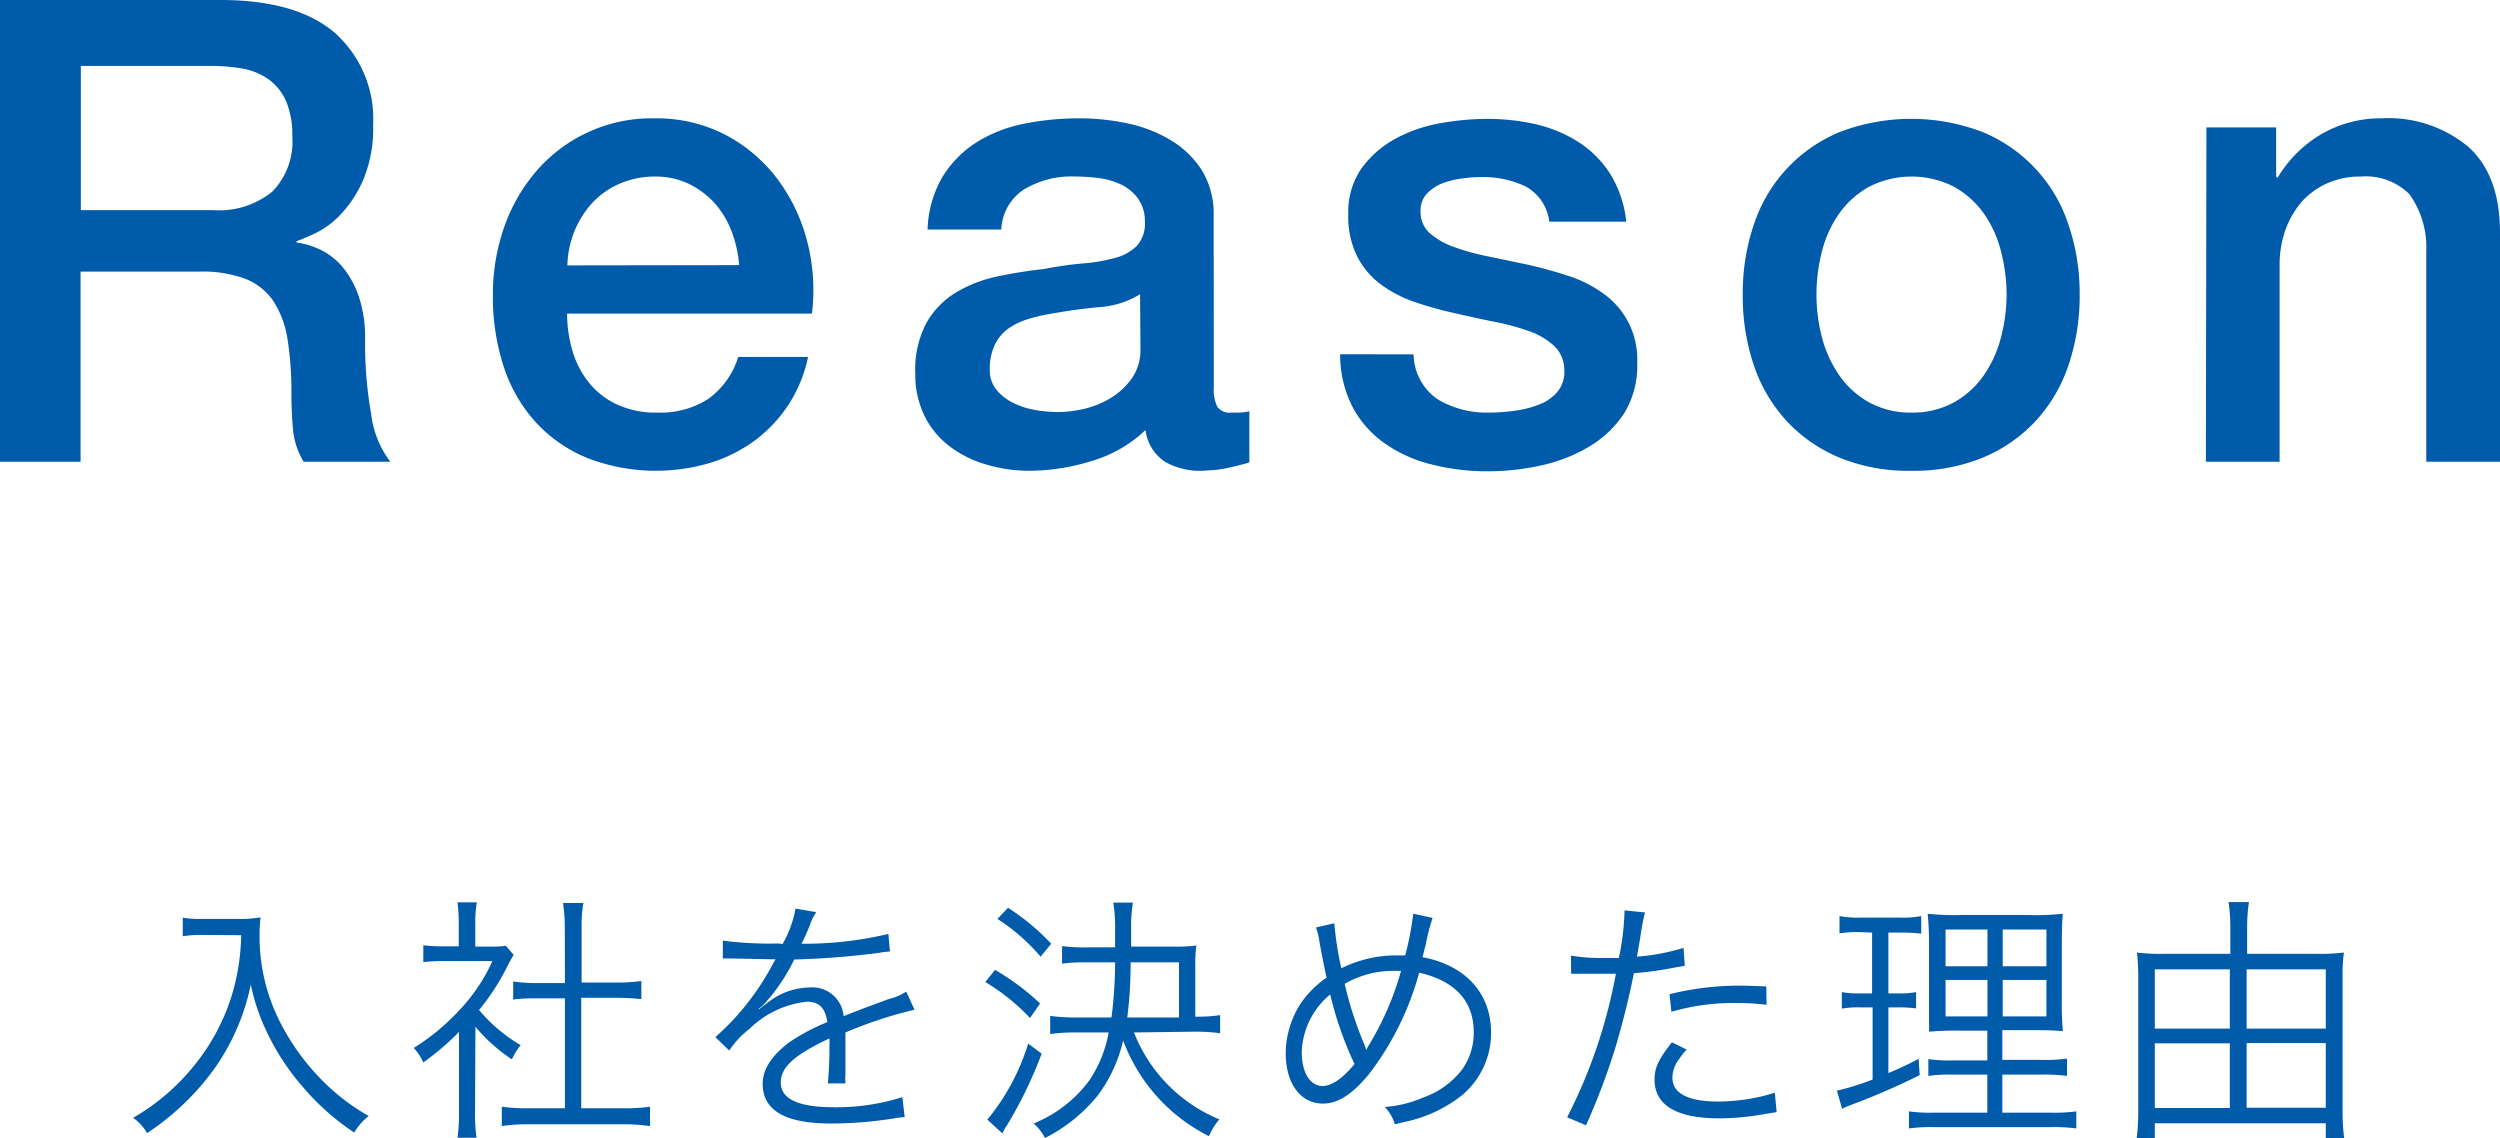 <svg id="レイヤー_1" data-name="レイヤー 1" xmlns="http://www.w3.org/2000/svg" viewBox="0 0 193.3 87.97"><defs><style>.cls-1{fill:#005bab;}</style></defs><path class="cls-1" d="M863.06,495.81h17.05q5.89,0,8.85,2.55a8.91,8.91,0,0,1,2.95,7.1,10.32,10.32,0,0,1-.75,4.22,9.27,9.27,0,0,1-1.75,2.7,6.8,6.8,0,0,1-2,1.48c-.65.3-1.12.5-1.42.6v.1a6.42,6.42,0,0,1,1.72.5,5.21,5.21,0,0,1,1.73,1.27,7.13,7.13,0,0,1,1.32,2.28,10,10,0,0,1,.53,3.5,31.29,31.29,0,0,0,.47,5.72,7.52,7.52,0,0,0,1.48,3.68h-6.7a5.78,5.78,0,0,1-.83-2.55q-.12-1.4-.12-2.7a25.89,25.89,0,0,0-.3-4.23,7.48,7.48,0,0,0-1.1-2.95,4.72,4.72,0,0,0-2.18-1.72,9.52,9.52,0,0,0-3.52-.55h-9.2v14.7h-6.25Zm6.25,16.25h10.25a6.52,6.52,0,0,0,4.55-1.43,5.53,5.53,0,0,0,1.55-4.27,6.71,6.71,0,0,0-.5-2.78,4.16,4.16,0,0,0-1.38-1.67,5,5,0,0,0-2-.8,13.53,13.53,0,0,0-2.32-.2H869.31Z" transform="translate(-863.06 -495.81)"/><path class="cls-1" d="M906.91,520.06a10,10,0,0,0,.42,2.9,7.07,7.07,0,0,0,1.28,2.45,6,6,0,0,0,2.15,1.67,7,7,0,0,0,3.1.63,6.83,6.83,0,0,0,4-1.08,6.31,6.31,0,0,0,2.28-3.22h5.4a10.81,10.81,0,0,1-1.55,3.75,10.93,10.93,0,0,1-2.65,2.77,11.5,11.5,0,0,1-3.48,1.7,14.7,14.7,0,0,1-9.42-.42,11.17,11.17,0,0,1-4-2.8,11.9,11.9,0,0,1-2.45-4.3,17.48,17.48,0,0,1-.82-5.5,15.68,15.68,0,0,1,.87-5.23,13.38,13.38,0,0,1,2.5-4.35,11.77,11.77,0,0,1,9.13-4.07,11.58,11.58,0,0,1,5.47,1.27,12,12,0,0,1,4,3.38,13.75,13.75,0,0,1,2.32,4.82,15,15,0,0,1,.38,5.63Zm13.3-3.75a9.17,9.17,0,0,0-.58-2.6,7.09,7.09,0,0,0-1.3-2.18,6.69,6.69,0,0,0-2-1.5,5.92,5.92,0,0,0-2.62-.57A6.88,6.88,0,0,0,911,510a6.26,6.26,0,0,0-2.1,1.45,7.34,7.34,0,0,0-1.4,2.18,7.48,7.48,0,0,0-.57,2.7Z" transform="translate(-863.06 -495.81)"/><path class="cls-1" d="M956.91,525.76a3.07,3.07,0,0,0,.27,1.5,1.16,1.16,0,0,0,1.08.45h.6a3.56,3.56,0,0,0,.8-.1v3.95c-.2.07-.46.14-.78.22s-.64.16-1,.23a9,9,0,0,1-1,.15c-.34,0-.62.05-.85.05a5.44,5.44,0,0,1-2.9-.7,3.46,3.46,0,0,1-1.5-2.45,10.14,10.14,0,0,1-4.18,2.4,16.43,16.43,0,0,1-4.77.75,11.55,11.55,0,0,1-3.35-.48,8.62,8.62,0,0,1-2.83-1.4,6.58,6.58,0,0,1-1.95-2.35,7.25,7.25,0,0,1-.72-3.32,7.71,7.71,0,0,1,.87-3.9,6.48,6.48,0,0,1,2.3-2.35,10.34,10.34,0,0,1,3.2-1.23,36,36,0,0,1,3.58-.57c1-.2,2-.34,3-.43a13.62,13.62,0,0,0,2.47-.42,3.76,3.76,0,0,0,1.7-.93,2.52,2.52,0,0,0,.63-1.87,2.94,2.94,0,0,0-.53-1.8,3.48,3.48,0,0,0-1.3-1.08,5.83,5.83,0,0,0-1.72-.5,14.56,14.56,0,0,0-1.8-.12,7.12,7.12,0,0,0-4,1,3.88,3.88,0,0,0-1.75,3.1h-5.7a8.57,8.57,0,0,1,1.2-4.15,8.34,8.34,0,0,1,2.67-2.65,10.92,10.92,0,0,1,3.68-1.4,21.52,21.52,0,0,1,4.2-.4,17.57,17.57,0,0,1,3.75.4,10.7,10.7,0,0,1,3.32,1.3A7.23,7.23,0,0,1,956,509a6.39,6.39,0,0,1,.9,3.48Zm-5.7-7.2a6.84,6.84,0,0,1-3.2,1c-1.27.12-2.54.3-3.8.53a12.41,12.41,0,0,0-1.75.42,5.54,5.54,0,0,0-1.5.75,3.32,3.32,0,0,0-1,1.25,4.32,4.32,0,0,0-.37,1.88,2.38,2.38,0,0,0,.55,1.6,3.91,3.91,0,0,0,1.32,1,6.14,6.14,0,0,0,1.7.53,10.65,10.65,0,0,0,1.68.15,9.16,9.16,0,0,0,2.05-.25,6.91,6.91,0,0,0,2.07-.85,5.53,5.53,0,0,0,1.63-1.53,3.85,3.85,0,0,0,.65-2.27Z" transform="translate(-863.06 -495.81)"/><path class="cls-1" d="M972.36,523.21a4.28,4.28,0,0,0,1.9,3.5,7.43,7.43,0,0,0,4,1,14,14,0,0,0,1.82-.13,8,8,0,0,0,1.93-.47,3.56,3.56,0,0,0,1.47-1,2.49,2.49,0,0,0,.53-1.77,2.56,2.56,0,0,0-.8-1.8,5.66,5.66,0,0,0-1.93-1.13,18.92,18.92,0,0,0-2.67-.72c-1-.2-2-.42-3-.65a28.3,28.3,0,0,1-3.08-.85,9.73,9.73,0,0,1-2.65-1.35,6.18,6.18,0,0,1-1.87-2.18,6.88,6.88,0,0,1-.7-3.27,5.92,5.92,0,0,1,1-3.53,7.9,7.9,0,0,1,2.6-2.3,11.35,11.35,0,0,1,3.5-1.22A20.87,20.87,0,0,1,978,505a17,17,0,0,1,3.82.42,10.57,10.57,0,0,1,3.3,1.38,8.13,8.13,0,0,1,2.45,2.47,8.67,8.67,0,0,1,1.23,3.68h-5.95a3.57,3.57,0,0,0-1.88-2.75,7.72,7.72,0,0,0-3.37-.7,11.47,11.47,0,0,0-1.43.1,6.89,6.89,0,0,0-1.55.37,3.32,3.32,0,0,0-1.22.8,1.89,1.89,0,0,0-.5,1.38,2.18,2.18,0,0,0,.72,1.7,5.73,5.73,0,0,0,1.9,1.07,17.76,17.76,0,0,0,2.68.73l3.1.65c1,.23,2.05.52,3.05.85a9.57,9.57,0,0,1,2.67,1.35,6.22,6.22,0,0,1,2.63,5.35,7,7,0,0,1-1,3.9,8.29,8.29,0,0,1-2.73,2.6,12.38,12.38,0,0,1-3.72,1.45,18.89,18.89,0,0,1-4,.45,17.47,17.47,0,0,1-4.53-.55A10.68,10.68,0,0,1,970,530a8,8,0,0,1-2.4-2.8,8.87,8.87,0,0,1-.92-4Z" transform="translate(-863.06 -495.81)"/><path class="cls-1" d="M1010.86,532.21a14,14,0,0,1-5.53-1,11.73,11.73,0,0,1-4.1-2.82,12,12,0,0,1-2.55-4.3,16.65,16.65,0,0,1-.87-5.5,16.48,16.48,0,0,1,.87-5.45,11.66,11.66,0,0,1,6.65-7.13,15.47,15.47,0,0,1,11,0,11.66,11.66,0,0,1,6.65,7.13,16.48,16.48,0,0,1,.88,5.45,16.65,16.65,0,0,1-.88,5.5,12,12,0,0,1-2.55,4.3,11.73,11.73,0,0,1-4.1,2.82A14,14,0,0,1,1010.86,532.21Zm0-4.5a6.61,6.61,0,0,0,3.3-.8,6.92,6.92,0,0,0,2.3-2.1,9.08,9.08,0,0,0,1.32-2.93,13.2,13.2,0,0,0,.43-3.32,13.35,13.35,0,0,0-.43-3.3,8.8,8.8,0,0,0-1.32-2.93,7,7,0,0,0-2.3-2.07,7.21,7.21,0,0,0-6.6,0,7,7,0,0,0-2.3,2.07,8.81,8.81,0,0,0-1.33,2.93,13.33,13.33,0,0,0-.42,3.3,13.19,13.19,0,0,0,.42,3.32,9.1,9.1,0,0,0,1.33,2.93,6.82,6.82,0,0,0,2.3,2.1A6.56,6.56,0,0,0,1010.86,527.71Z" transform="translate(-863.06 -495.81)"/><path class="cls-1" d="M1033.66,505.66h5.39v3.8l.11.1a9.63,9.63,0,0,1,3.39-3.38,9.15,9.15,0,0,1,4.65-1.22,9.67,9.67,0,0,1,6.71,2.2q2.44,2.2,2.45,6.6v17.75h-5.7V515.26a7.07,7.07,0,0,0-1.3-4.43,4.77,4.77,0,0,0-3.75-1.37,6.16,6.16,0,0,0-2.6.52,5.79,5.79,0,0,0-2,1.45,7.18,7.18,0,0,0-1.25,2.18,8,8,0,0,0-.44,2.65v15.25h-5.7Z" transform="translate(-863.06 -495.81)"/><path class="cls-1" d="M878.71,568.1c-.38,0-.86,0-1.52.1v-1.44a7.51,7.51,0,0,0,1.52.1h2.64a9.52,9.52,0,0,0,1.86-.12,10.36,10.36,0,0,0-.08,1.32,14.58,14.58,0,0,0,1.7,7,17.88,17.88,0,0,0,3,4.14,16.28,16.28,0,0,0,3.74,2.9,4.41,4.41,0,0,0-1.12,1.28,18.74,18.74,0,0,1-3.88-3.42,18.4,18.4,0,0,1-2.86-4.32,15.76,15.76,0,0,1-1.26-3.7,17.23,17.23,0,0,1-2.8,6.48,19.8,19.8,0,0,1-5.22,5,3.59,3.59,0,0,0-1.08-1.18,16.78,16.78,0,0,0,4.64-3.94,16.18,16.18,0,0,0,3.08-5.82,17.39,17.39,0,0,0,.64-4.36Z" transform="translate(-863.06 -495.81)"/><path class="cls-1" d="M899.79,581.82a12.94,12.94,0,0,0,.12,2h-1.48a13.61,13.61,0,0,0,.12-2v-6.22a20.5,20.5,0,0,1-2.76,2.36,3.76,3.76,0,0,0-.74-1.12,17.23,17.23,0,0,0,3.6-3,13.56,13.56,0,0,0,2.48-3.72h-3.74a13.82,13.82,0,0,0-1.6.08V568.9a13.13,13.13,0,0,0,1.56.08h1.18v-1.86a11.48,11.48,0,0,0-.1-1.54h1.5a8.52,8.52,0,0,0-.12,1.56V569H901a7.29,7.29,0,0,0,1.16-.06l.62.7c-.14.22-.26.44-.48.86a17.24,17.24,0,0,1-2.2,3.4,12.13,12.13,0,0,0,3.22,2.72,4.8,4.8,0,0,0-.68,1.1,13,13,0,0,1-2.82-2.52Zm6.94-14.36a12.09,12.09,0,0,0-.14-1.83h1.58a9.59,9.59,0,0,0-.14,1.83v4.32h2.62a12.94,12.94,0,0,0,2-.12v1.4c-.62-.06-1.26-.1-2-.1H908v8.54h3.16a13.91,13.91,0,0,0,2.16-.12v1.5a13.64,13.64,0,0,0-2.16-.14H904a13.21,13.21,0,0,0-2.14.14v-1.5a13.91,13.91,0,0,0,2.16.12h2.72V573h-2c-.68,0-1.34,0-2,.1v-1.4a12.76,12.76,0,0,0,2,.12h2Z" transform="translate(-863.06 -495.81)"/><path class="cls-1" d="M923.57,568.8a8.49,8.49,0,0,0,1-2.74l1.6.28a4.25,4.25,0,0,0-.52,1.08c-.26.64-.52,1.18-.62,1.36l.42,0a28.15,28.15,0,0,0,6.3-.76l.12,1.36a6.23,6.23,0,0,0-.8.1,64.58,64.58,0,0,1-6.6.52,14.75,14.75,0,0,1-1.8,2.84c-.2.24-.6.7-.68.76l-.26.2a0,0,0,0,1,0,0v0l0,.06c.72-.56.72-.56.92-.7a5.32,5.32,0,0,1,3-1,2.43,2.43,0,0,1,2.64,2.22c1.46-.58,2.6-1,3.48-1.32a4.4,4.4,0,0,0,1.36-.58l.64,1.4a33.21,33.21,0,0,0-5.34,1.76c0,.52,0,.72,0,1.22,0,.26,0,.7,0,1.1s0,.72,0,.9a4.35,4.35,0,0,0,0,.72l-1.36,0a28.76,28.76,0,0,0,.12-2.88,5.26,5.26,0,0,0,0-.6c-2.72,1.28-3.76,2.22-3.76,3.42s1.24,1.9,4.06,1.9a16.76,16.76,0,0,0,5.34-.78l.18,1.54a7.87,7.87,0,0,0-.8.1,31,31,0,0,1-4.86.4c-3.58,0-5.32-1-5.32-3.08,0-1.1.68-2.14,2-3.16a15.53,15.53,0,0,1,3-1.6c-.16-1.1-.64-1.58-1.58-1.58a7.51,7.51,0,0,0-4.46,2.12,6.62,6.62,0,0,0-1.54,1.66L918.37,576a19.9,19.9,0,0,0,4.48-5.72l.18-.3a2.22,2.22,0,0,1-.38,0l-2.94-.06h-.32l-.44,0,0-1.38a28,28,0,0,0,4.28.22Z" transform="translate(-863.06 -495.81)"/><path class="cls-1" d="M940,570.8a19,19,0,0,1,3.48,2.6l-.78,1.12a16,16,0,0,0-3.46-2.78Zm3.6,6.48a33,33,0,0,1-2.62,5.44,5.74,5.74,0,0,0-.42.72l-1.16-1.06a17.1,17.1,0,0,0,3.16-5.88ZM941,566a17.5,17.5,0,0,1,3.34,2.78l-.82,1a15,15,0,0,0-3.34-2.92Zm9.74,9.64a12,12,0,0,0,6.6,6.72,4.92,4.92,0,0,0-.8,1.3,13.56,13.56,0,0,1-6.64-7.4,11.38,11.38,0,0,1-1.92,4.2,12.5,12.5,0,0,1-4.12,3.34,3.74,3.74,0,0,0-.88-1.12,10.09,10.09,0,0,0,4.3-3.32,9.68,9.68,0,0,0,1.5-3.72h-2.42a14.66,14.66,0,0,0-2.1.12v-1.4a14.55,14.55,0,0,0,2.08.12H949a34.15,34.15,0,0,0,.28-4.26h-2.16a12.88,12.88,0,0,0-1.94.1v-1.36a13,13,0,0,0,1.94.1h2.16V567.6a11.61,11.61,0,0,0-.14-2h1.52a10.71,10.71,0,0,0-.14,2V569h3.26a12.12,12.12,0,0,0,1.78-.08,11.94,11.94,0,0,0-.08,1.68v3.82h.2a11.23,11.23,0,0,0,1.72-.12v1.4a14.22,14.22,0,0,0-2-.12Zm3.48-1.16v-4.26h-3.74a32.87,32.87,0,0,1-.26,4.26Z" transform="translate(-863.06 -495.81)"/><path class="cls-1" d="M966.23,567.2a25.93,25.93,0,0,0,.54,3.48,9.53,9.53,0,0,1,4.28-1c.14,0,.38,0,.66,0a22.46,22.46,0,0,0,.62-3.22l1.5.32a15.79,15.79,0,0,0-.54,2.1c-.1.34-.14.56-.24.94,3.32.62,5.3,2.8,5.3,5.82a6.29,6.29,0,0,1-2.18,4.8,10.61,10.61,0,0,1-4,2l-1.26.3a3.31,3.31,0,0,0-.78-1.34,9.06,9.06,0,0,0,3-.74,6.51,6.51,0,0,0,3-2.18,4.92,4.92,0,0,0,.88-2.84c0-2.44-1.46-4-4.22-4.62a22.63,22.63,0,0,1-3.88,7.84c-1.28,1.56-2.4,2.28-3.56,2.28-1.74,0-2.88-1.56-2.88-3.92a7.18,7.18,0,0,1,1.16-3.82,7.69,7.69,0,0,1,2-2c-.14-.64-.38-1.82-.56-2.82a4.67,4.67,0,0,0-.26-1.06Zm-1.72,7.16a6,6,0,0,0-.8,2.8c0,1.58.64,2.62,1.62,2.62.7,0,1.56-.6,2.46-1.7a27.65,27.65,0,0,1-1.88-5.38A5.9,5.9,0,0,0,964.51,574.36Zm4.2,2.62a3.27,3.27,0,0,1,.24-.44,22.84,22.84,0,0,0,2.44-5.66l-.5,0a7.47,7.47,0,0,0-3.86,1,28.35,28.35,0,0,0,1.5,4.64,3.22,3.22,0,0,1,.16.46Z" transform="translate(-863.06 -495.81)"/><path class="cls-1" d="M984.53,569.7a13.79,13.79,0,0,0,2.5.18c.4,0,.62,0,1.2,0a19.56,19.56,0,0,0,.44-3.68l1.58.16a18.91,18.91,0,0,0-.36,1.9c-.1.64-.16.92-.26,1.52a16.49,16.49,0,0,0,3.6-.68l.1,1.38-.56.1a29.23,29.23,0,0,1-3.38.48c-.3,1.58-.86,3.84-1.4,5.66a52.7,52.7,0,0,1-2.3,6.1l-1.46-.62A40.22,40.22,0,0,0,988,571.1c-.4,0-.64,0-1.38,0s-.88,0-1.66,0h-.08l-.34,0Zm8.94,7.26a6.7,6.7,0,0,0-.6.76,2.41,2.41,0,0,0-.5,1.42c0,1.2,1.22,1.84,3.5,1.84a14.86,14.86,0,0,0,4.42-.68l.14,1.5-.88.14a20,20,0,0,1-3.56.34c-3.28,0-5-1-5-3,0-.9.28-1.52,1.34-2.88Zm6.18-3.46a20.08,20.08,0,0,0-2.36-.14,17.41,17.41,0,0,0-5,.68l-.14-1.36a22.66,22.66,0,0,1,5.3-.66c.38,0,.68,0,2.18.06Z" transform="translate(-863.06 -495.81)"/><path class="cls-1" d="M1006.87,567.88a8.57,8.57,0,0,0-1.58.1v-1.34a7.7,7.7,0,0,0,1.68.12h3a7.41,7.41,0,0,0,1.64-.12V568a12,12,0,0,0-1.54-.08h-1v4.7h.8a6.77,6.77,0,0,0,1.34-.1v1.26a9.65,9.65,0,0,0-1.34-.08h-.8v5.08c1-.42,1.32-.58,2.34-1.1l.08,1.26a54.59,54.59,0,0,1-5.2,2.26,7.87,7.87,0,0,0-.8.34l-.4-1.4a20.07,20.07,0,0,0,2.76-.86v-5.58h-1.06a6.69,6.69,0,0,0-1.32.1v-1.28a6.53,6.53,0,0,0,1.34.1h1v-4.7Zm7.82,7.62a23.78,23.78,0,0,0-2.48.08,5.43,5.43,0,0,0,0-.72c0-.52,0-.52,0-1.58V569a24.42,24.42,0,0,0-.1-2.54,19.36,19.36,0,0,0,2.58.1H1020a18.27,18.27,0,0,0,2.56-.1c-.06.56-.08,1.34-.08,2.52v4a24.6,24.6,0,0,0,.08,2.56c-.72-.06-1.26-.08-2.4-.08h-2.28v2.3h3a12.22,12.22,0,0,0,2-.1V579a12.85,12.85,0,0,0-2-.1h-3v2.94h3.72a12.37,12.37,0,0,0,2-.1v1.32a13.27,13.27,0,0,0-2-.1h-8.94a12.82,12.82,0,0,0-2,.1v-1.32a11.39,11.39,0,0,0,1.9.1h4.16v-2.94h-2.64a11.66,11.66,0,0,0-1.92.1V577.7a11.22,11.22,0,0,0,1.92.1h2.64v-2.3Zm-1.2-7.82v2.84h3.24v-2.84Zm0,3.9v2.82h3.24v-2.82Zm4.42-1.06h3.38v-2.84h-3.38Zm0,3.88h3.38v-2.82h-3.38Z" transform="translate(-863.06 -495.81)"/><path class="cls-1" d="M1042.29,569.56a15,15,0,0,0,2-.1,12.51,12.51,0,0,0-.1,1.8V581.8a15.63,15.63,0,0,0,.12,2h-1.42v-1.14h-13.22v1.14h-1.4a15.87,15.87,0,0,0,.12-2V571.22a16.07,16.07,0,0,0-.1-1.76,14,14,0,0,0,2,.1h5.22v-2a13,13,0,0,0-.14-2h1.58a12.82,12.82,0,0,0-.14,2v2Zm-12.62,1.2v4.58h5.8v-4.58Zm0,5.72v5h5.8v-5Zm13.22-1.14v-4.58h-6.12v4.58Zm0,6.12v-5h-6.12v5Z" transform="translate(-863.06 -495.81)"/></svg>